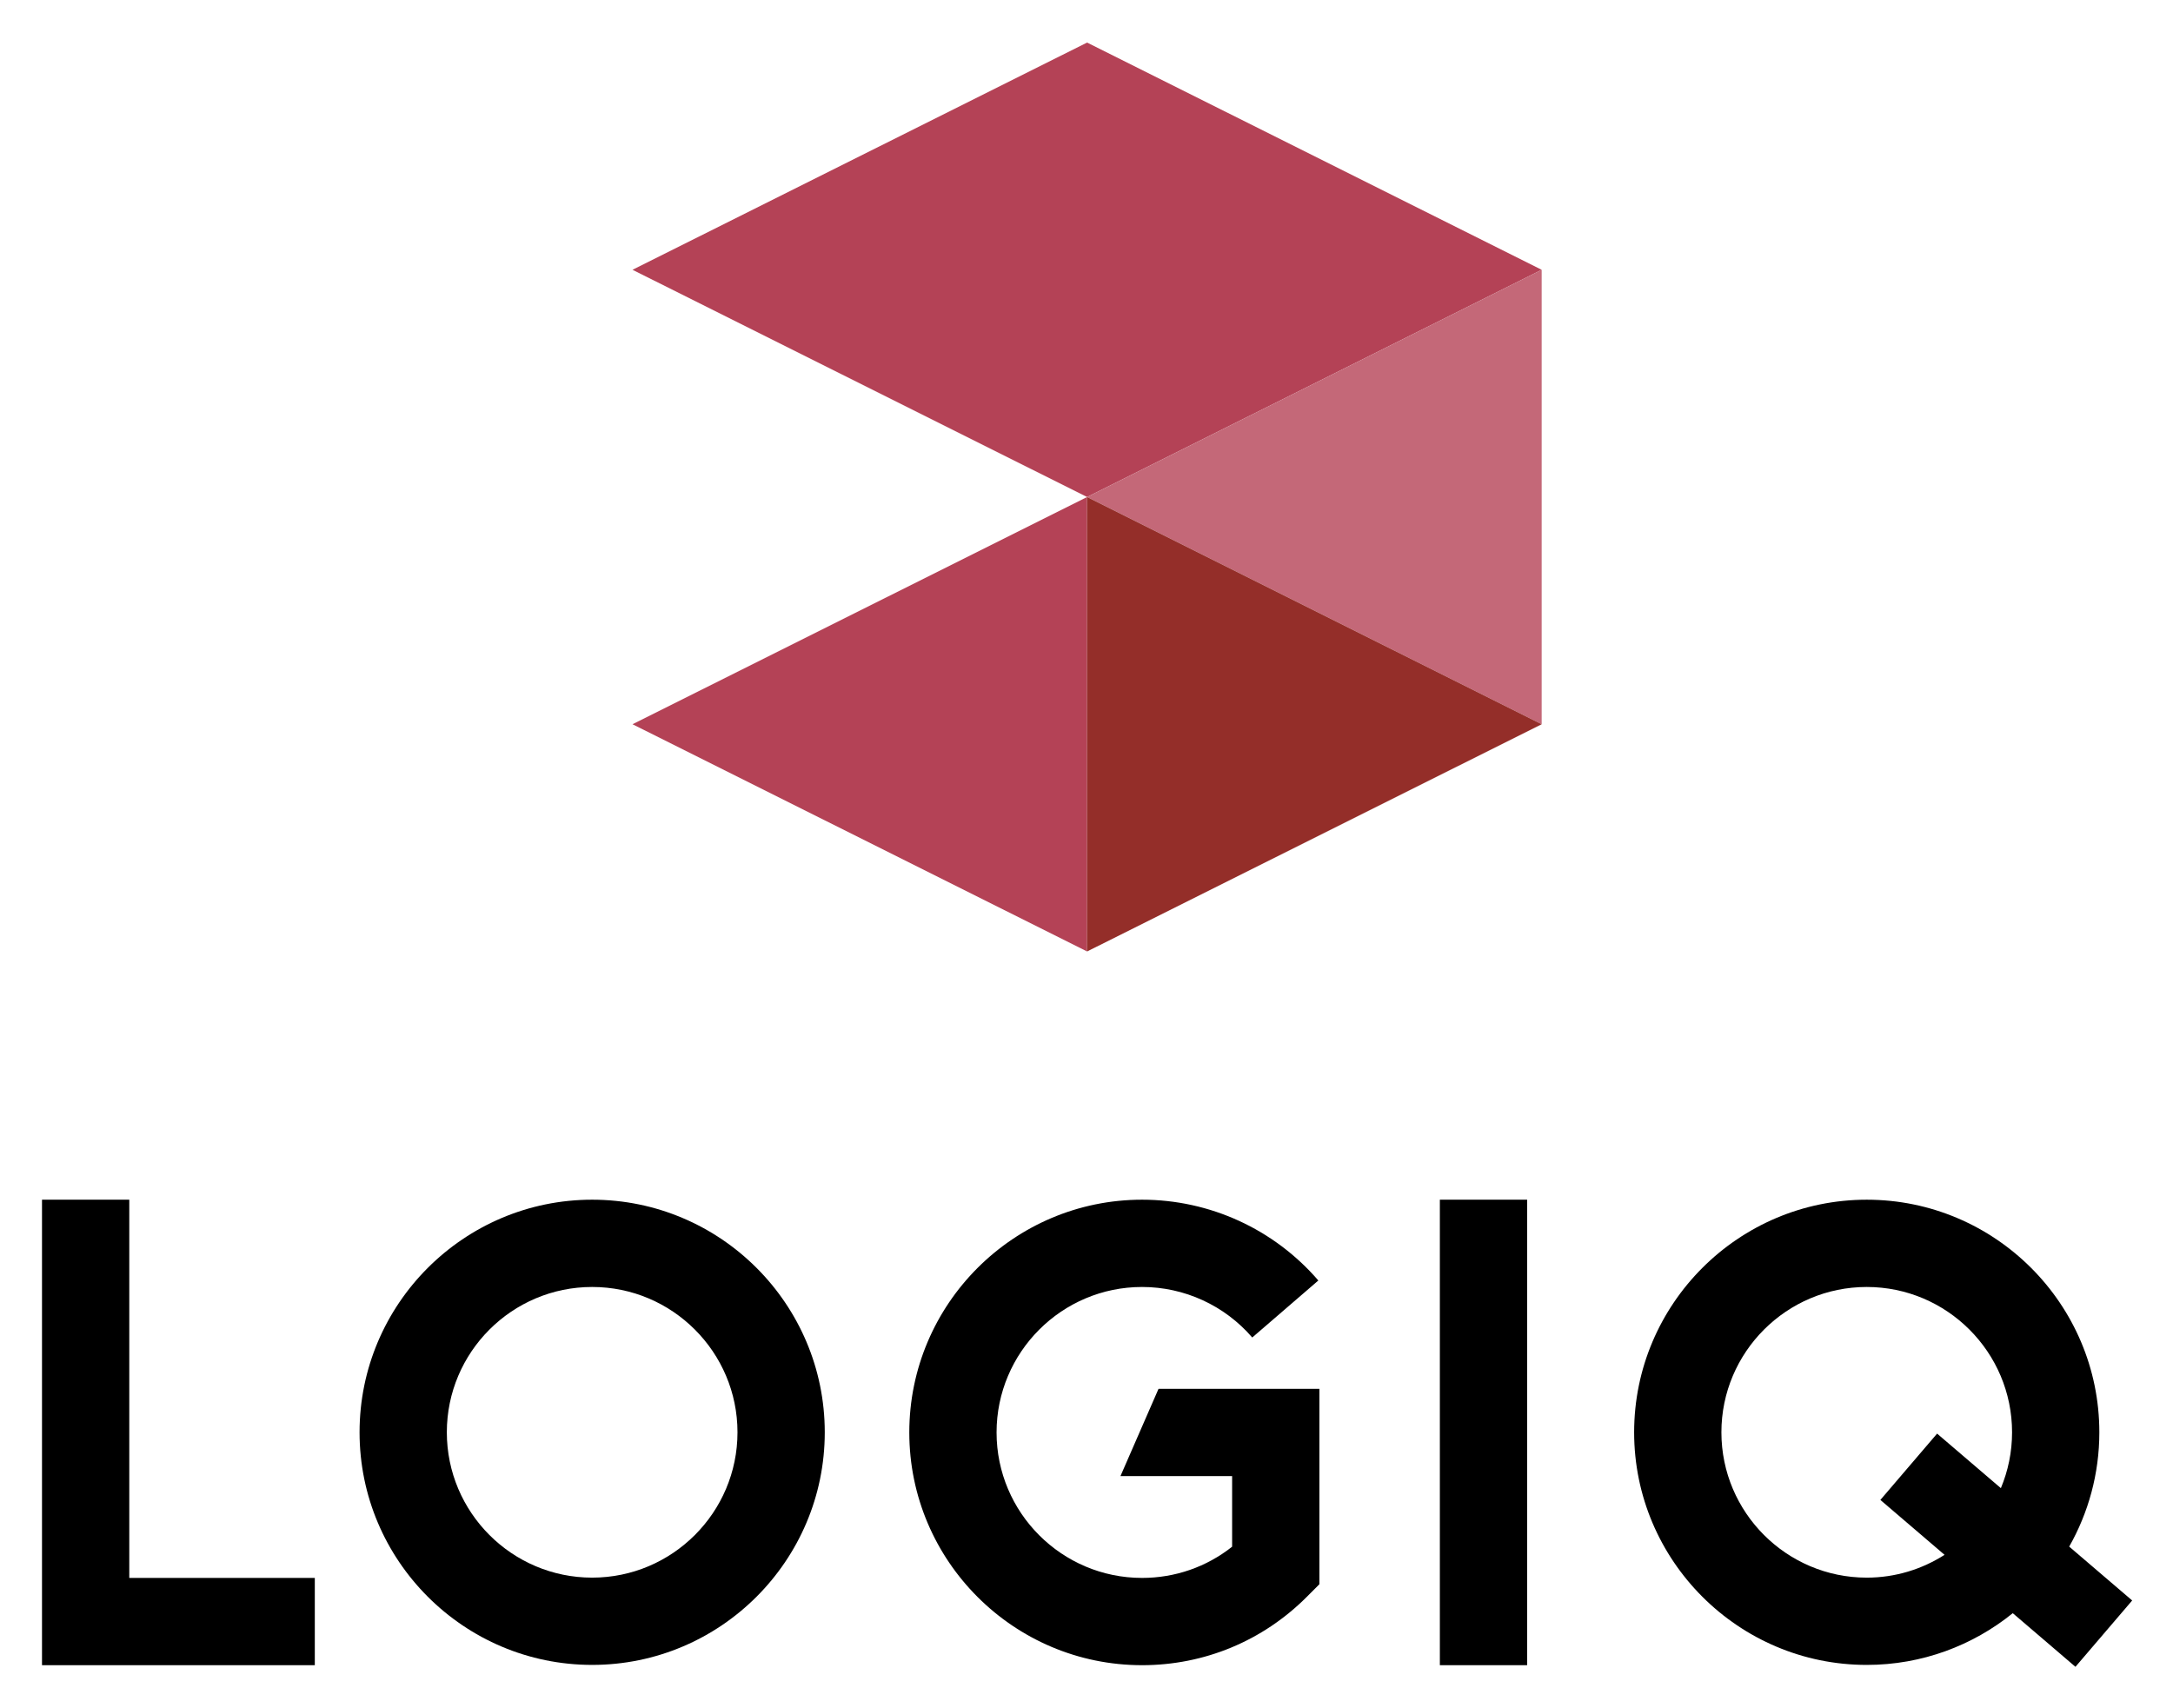 <svg xmlns="http://www.w3.org/2000/svg" role="img" viewBox="339.29 437.79 920.92 723.92"><path fill="#b44256" d="M607.345 744.718L800 841.015V648.421z"/><path fill="#b44256" d="M800 455.827l-192.655 96.297L800 648.421l192.655-96.297z"/><path fill="#c46878" d="M800 648.421l192.655 96.297V552.124z"/><path fill="#942e29" d="M800 841.015l192.655-96.297L800 648.421z"/><path d="M394.078 946.212h-36.986v197.278h115.613v-36.986h-78.627z"/><path d="M949.505 1143.49h36.986V946.212h-36.986z"/><clipPath id="a"><path d="M0 1600h1600V0H0z" transform="matrix(1 0 0 -1 0 1600)"/></clipPath><g clip-path="url(#a)"><path d="M590.249 1106.385c-33.96 0-61.591-27.632-61.591-61.591 0-33.96 27.631-61.592 61.591-61.592 33.959 0 61.591 27.632 61.591 61.592 0 33.959-27.632 61.591-61.591 61.591m0-160.169c-54.356 0-98.578 44.221-98.578 98.578 0 54.356 44.222 98.577 98.578 98.577s98.578-44.221 98.578-98.577c0-54.357-44.222-98.578-98.578-98.578"/><path d="M814.144 1063.348h47.32v29.925c-10.832 8.578-24.146 13.231-38.174 13.231-33.996 0-61.653-27.657-61.653-61.649 0-33.996 27.657-61.653 61.653-61.653 17.947 0 34.974 7.806 46.709 21.412l28.007-24.157c-18.767-21.762-46.002-34.241-74.716-34.241-54.39 0-98.64 44.25-98.64 98.639 0 54.389 44.25 98.635 98.64 98.635 26.349 0 51.12-10.262 69.747-28.892l5.414-5.418v-82.818h-68.172z"/><path d="M1187.26 1068.462l-27.026-23.12-24.041 28.109 27.202 23.27c-9.548 6.086-20.844 9.664-32.982 9.664-33.96 0-61.591-27.632-61.591-61.591 0-33.96 27.631-61.592 61.591-61.592s61.592 27.632 61.592 61.592c0 8.383-1.697 16.376-4.745 23.668m28.958 24.771c8.115-14.317 12.773-30.84 12.773-48.439 0-54.357-44.221-98.578-98.578-98.578-54.356 0-98.577 44.221-98.577 98.578 0 54.356 44.221 98.577 98.577 98.577 23.425 0 44.955-8.227 61.888-21.924l26.565 22.726 24.042-28.108z"/></g></svg>